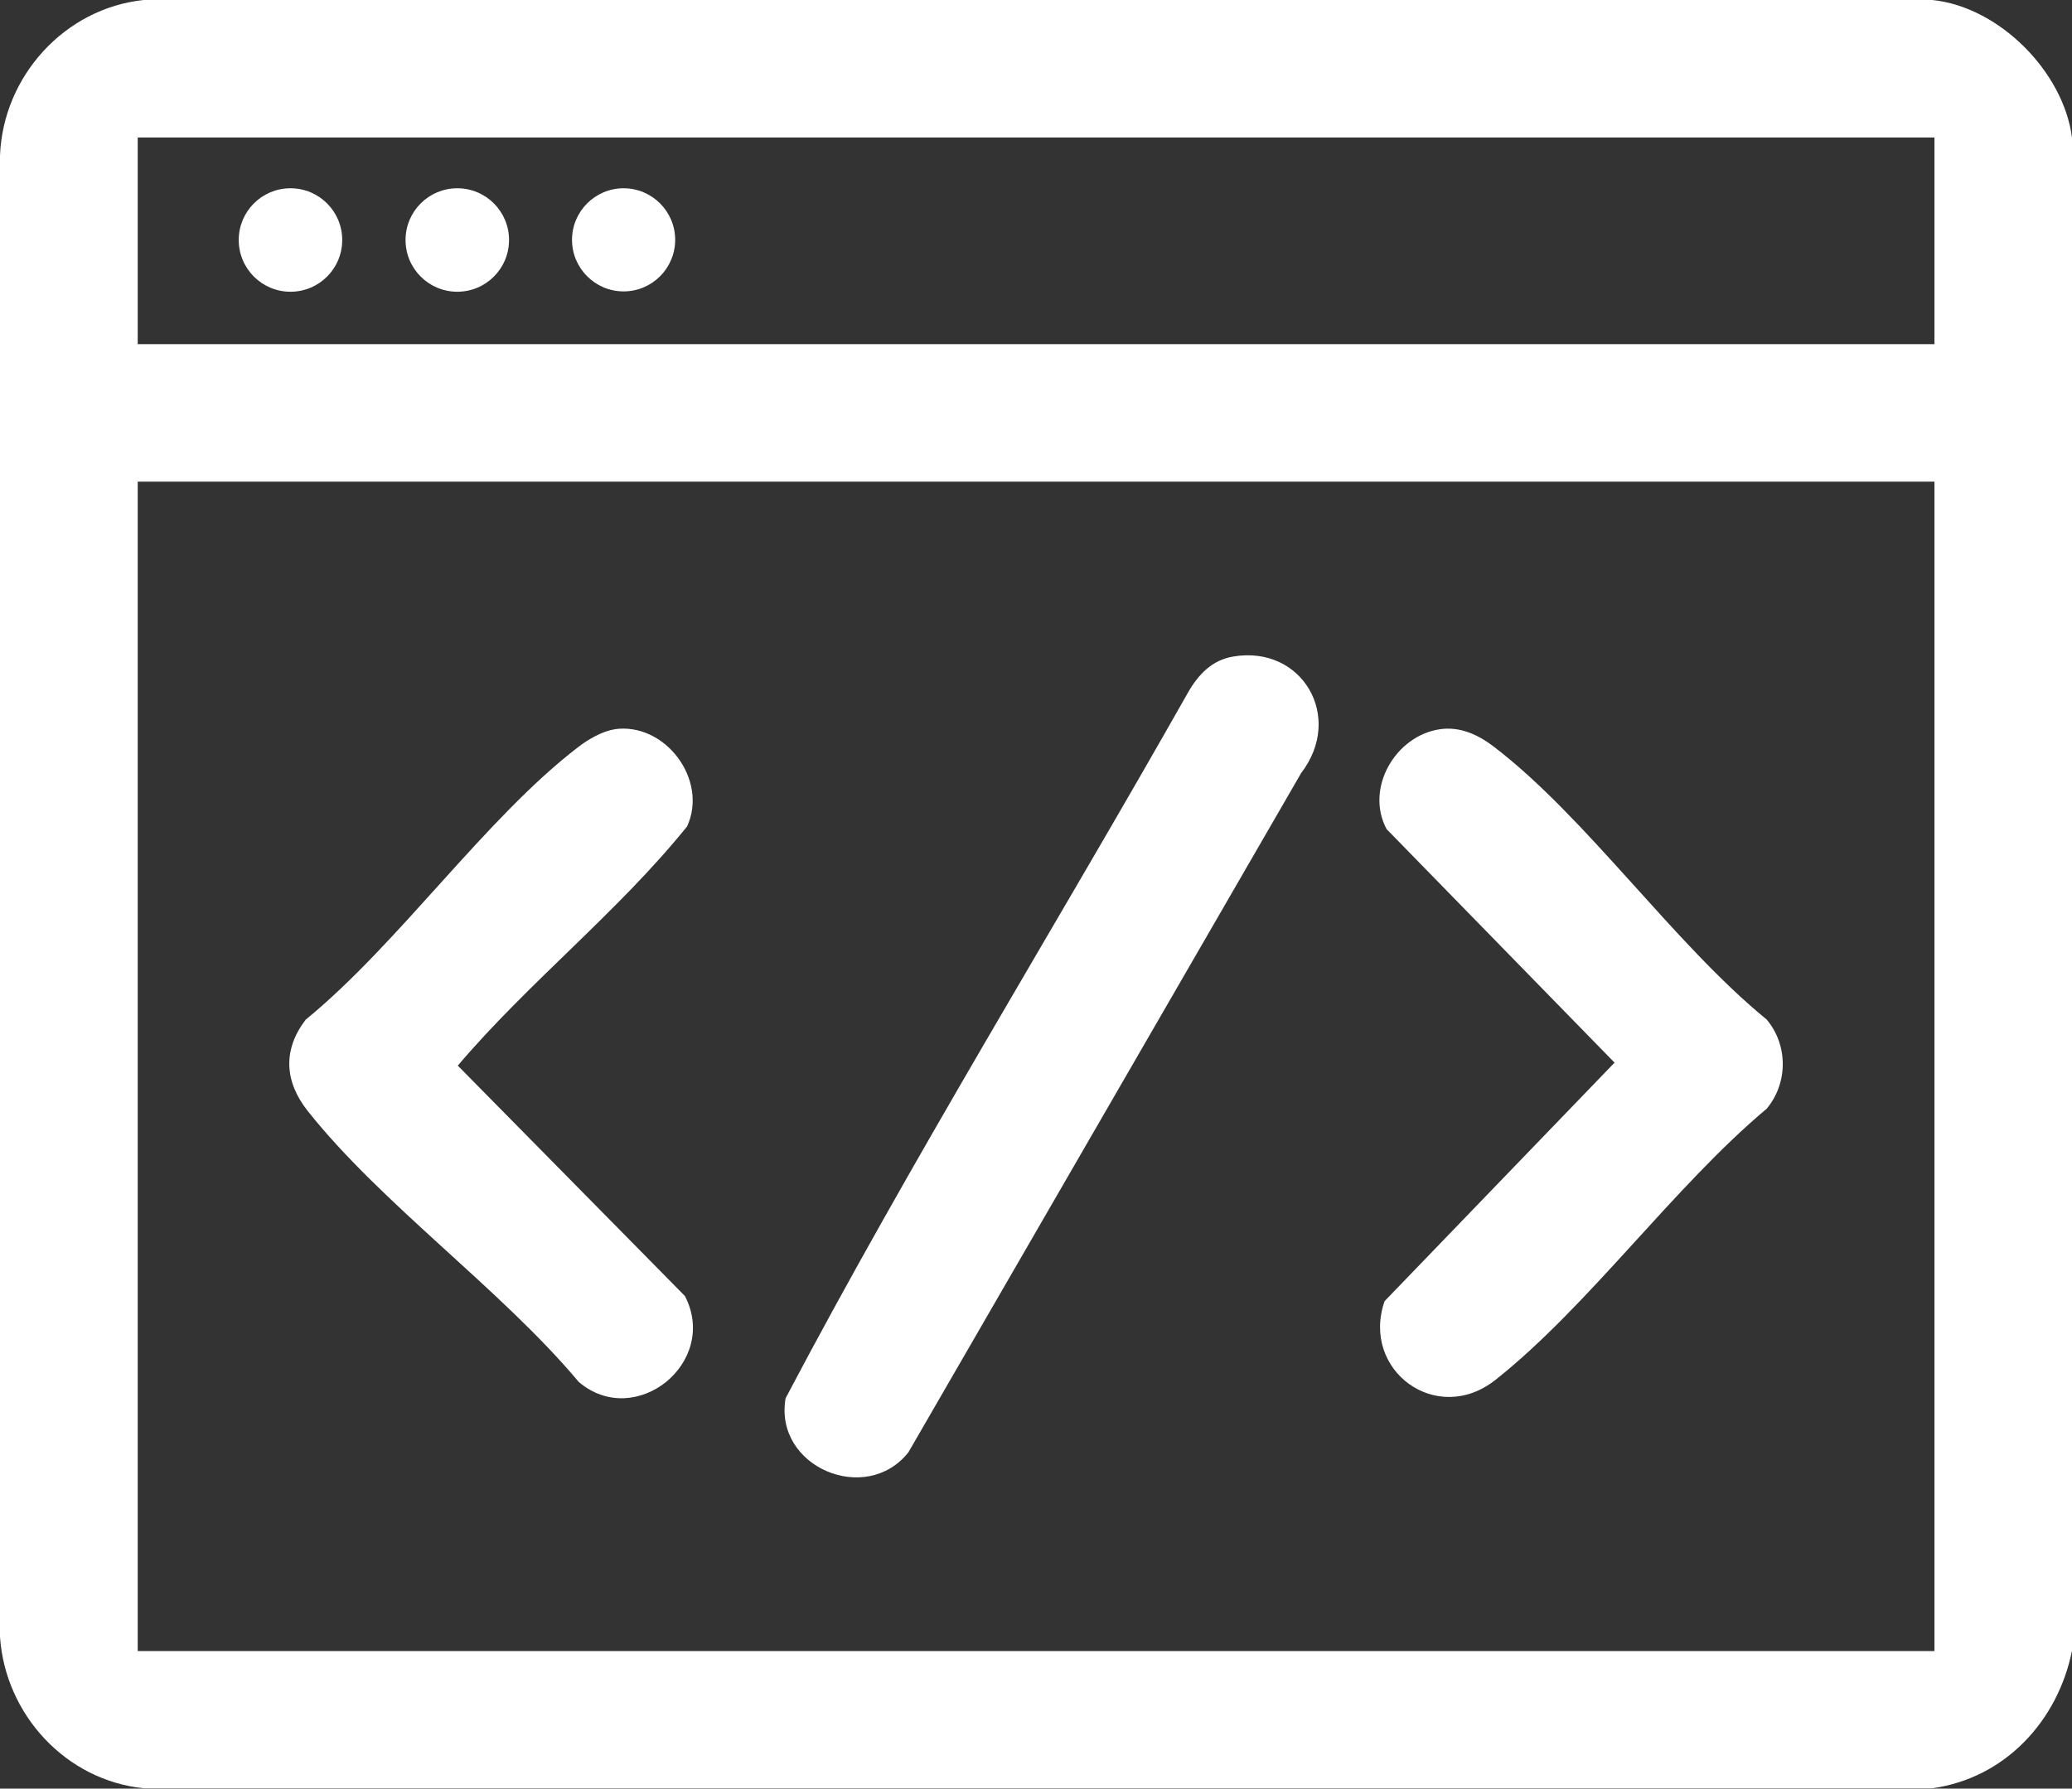 <?xml version="1.0" encoding="UTF-8"?><svg id="Layer_2" xmlns="http://www.w3.org/2000/svg" xmlns:xlink="http://www.w3.org/1999/xlink" viewBox="0 0 125.33 108.21"><rect x="0" y="0" width="125.33" height="108.21" fill="#333333" stroke="none"/><defs><style>.cls-1{fill:#fff;}.cls-2{fill:none;}.cls-3{clip-path:url(#clippath);}</style><clipPath id="clippath"><rect class="cls-2" width="125.33" height="108.21"/></clipPath></defs><g id="Investor-ready_prototype"><g class="cls-3"><path class="cls-1" d="M117.01,29.14H8.33v70.75h108.68V29.14ZM117.01,8.32H8.33v12.5h108.68v-12.5ZM125.33,8.33v91.54c-.86,4.25-4.05,7.71-8.45,8.32H8.69C3.98,107.71.32,103.73,0,99.03V9.42C.18,4.62,3.91.5,8.69,0h108.19c4.04.41,7.94,4.34,8.45,8.33"/><path class="cls-1" d="M74.6,39.72c4.16-.7,6.71,3.65,4.11,7.04l-23.76,41.1c-2.56,3.25-8.16.89-7.43-3.27,7.62-14.46,16.29-28.46,24.35-42.71.62-1.08,1.45-1.95,2.73-2.16"/><path class="cls-1" d="M37.16,44.12c3.06-.45,5.7,3.05,4.4,5.88-4.18,5.18-9.58,9.42-13.87,14.47l13.74,13.94c2.08,4.03-3,8.11-6.42,5.2-4.71-5.62-11.93-10.76-16.4-16.4-1.4-1.77-1.52-3.69-.12-5.52,5.63-4.6,10.9-12.23,16.52-16.52.57-.44,1.44-.94,2.15-1.04"/><path class="cls-1" d="M87.09,44.12c1.21-.18,2.3.32,3.25,1.04,5.62,4.29,10.89,11.92,16.52,16.52,1.3,1.54,1.3,3.85,0,5.4-5.63,4.72-10.76,11.93-16.4,16.4-3.57,2.83-8.16-.59-6.71-4.76l13.91-14.43-13.79-14.13c-1.32-2.48.55-5.65,3.22-6.04"/><path class="cls-1" d="M30.79,14.52c0,1.73-1.4,3.13-3.13,3.13s-3.13-1.4-3.13-3.13,1.4-3.13,3.13-3.13,3.13,1.4,3.13,3.13"/><path class="cls-1" d="M20.7,14.52c0,1.73-1.4,3.13-3.13,3.13s-3.13-1.4-3.13-3.13,1.4-3.13,3.13-3.13,3.13,1.4,3.13,3.13"/><path class="cls-1" d="M40.84,14.51c0,1.72-1.4,3.12-3.12,3.12s-3.12-1.4-3.12-3.12,1.4-3.12,3.12-3.12,3.12,1.4,3.12,3.12"/></g></g></svg>